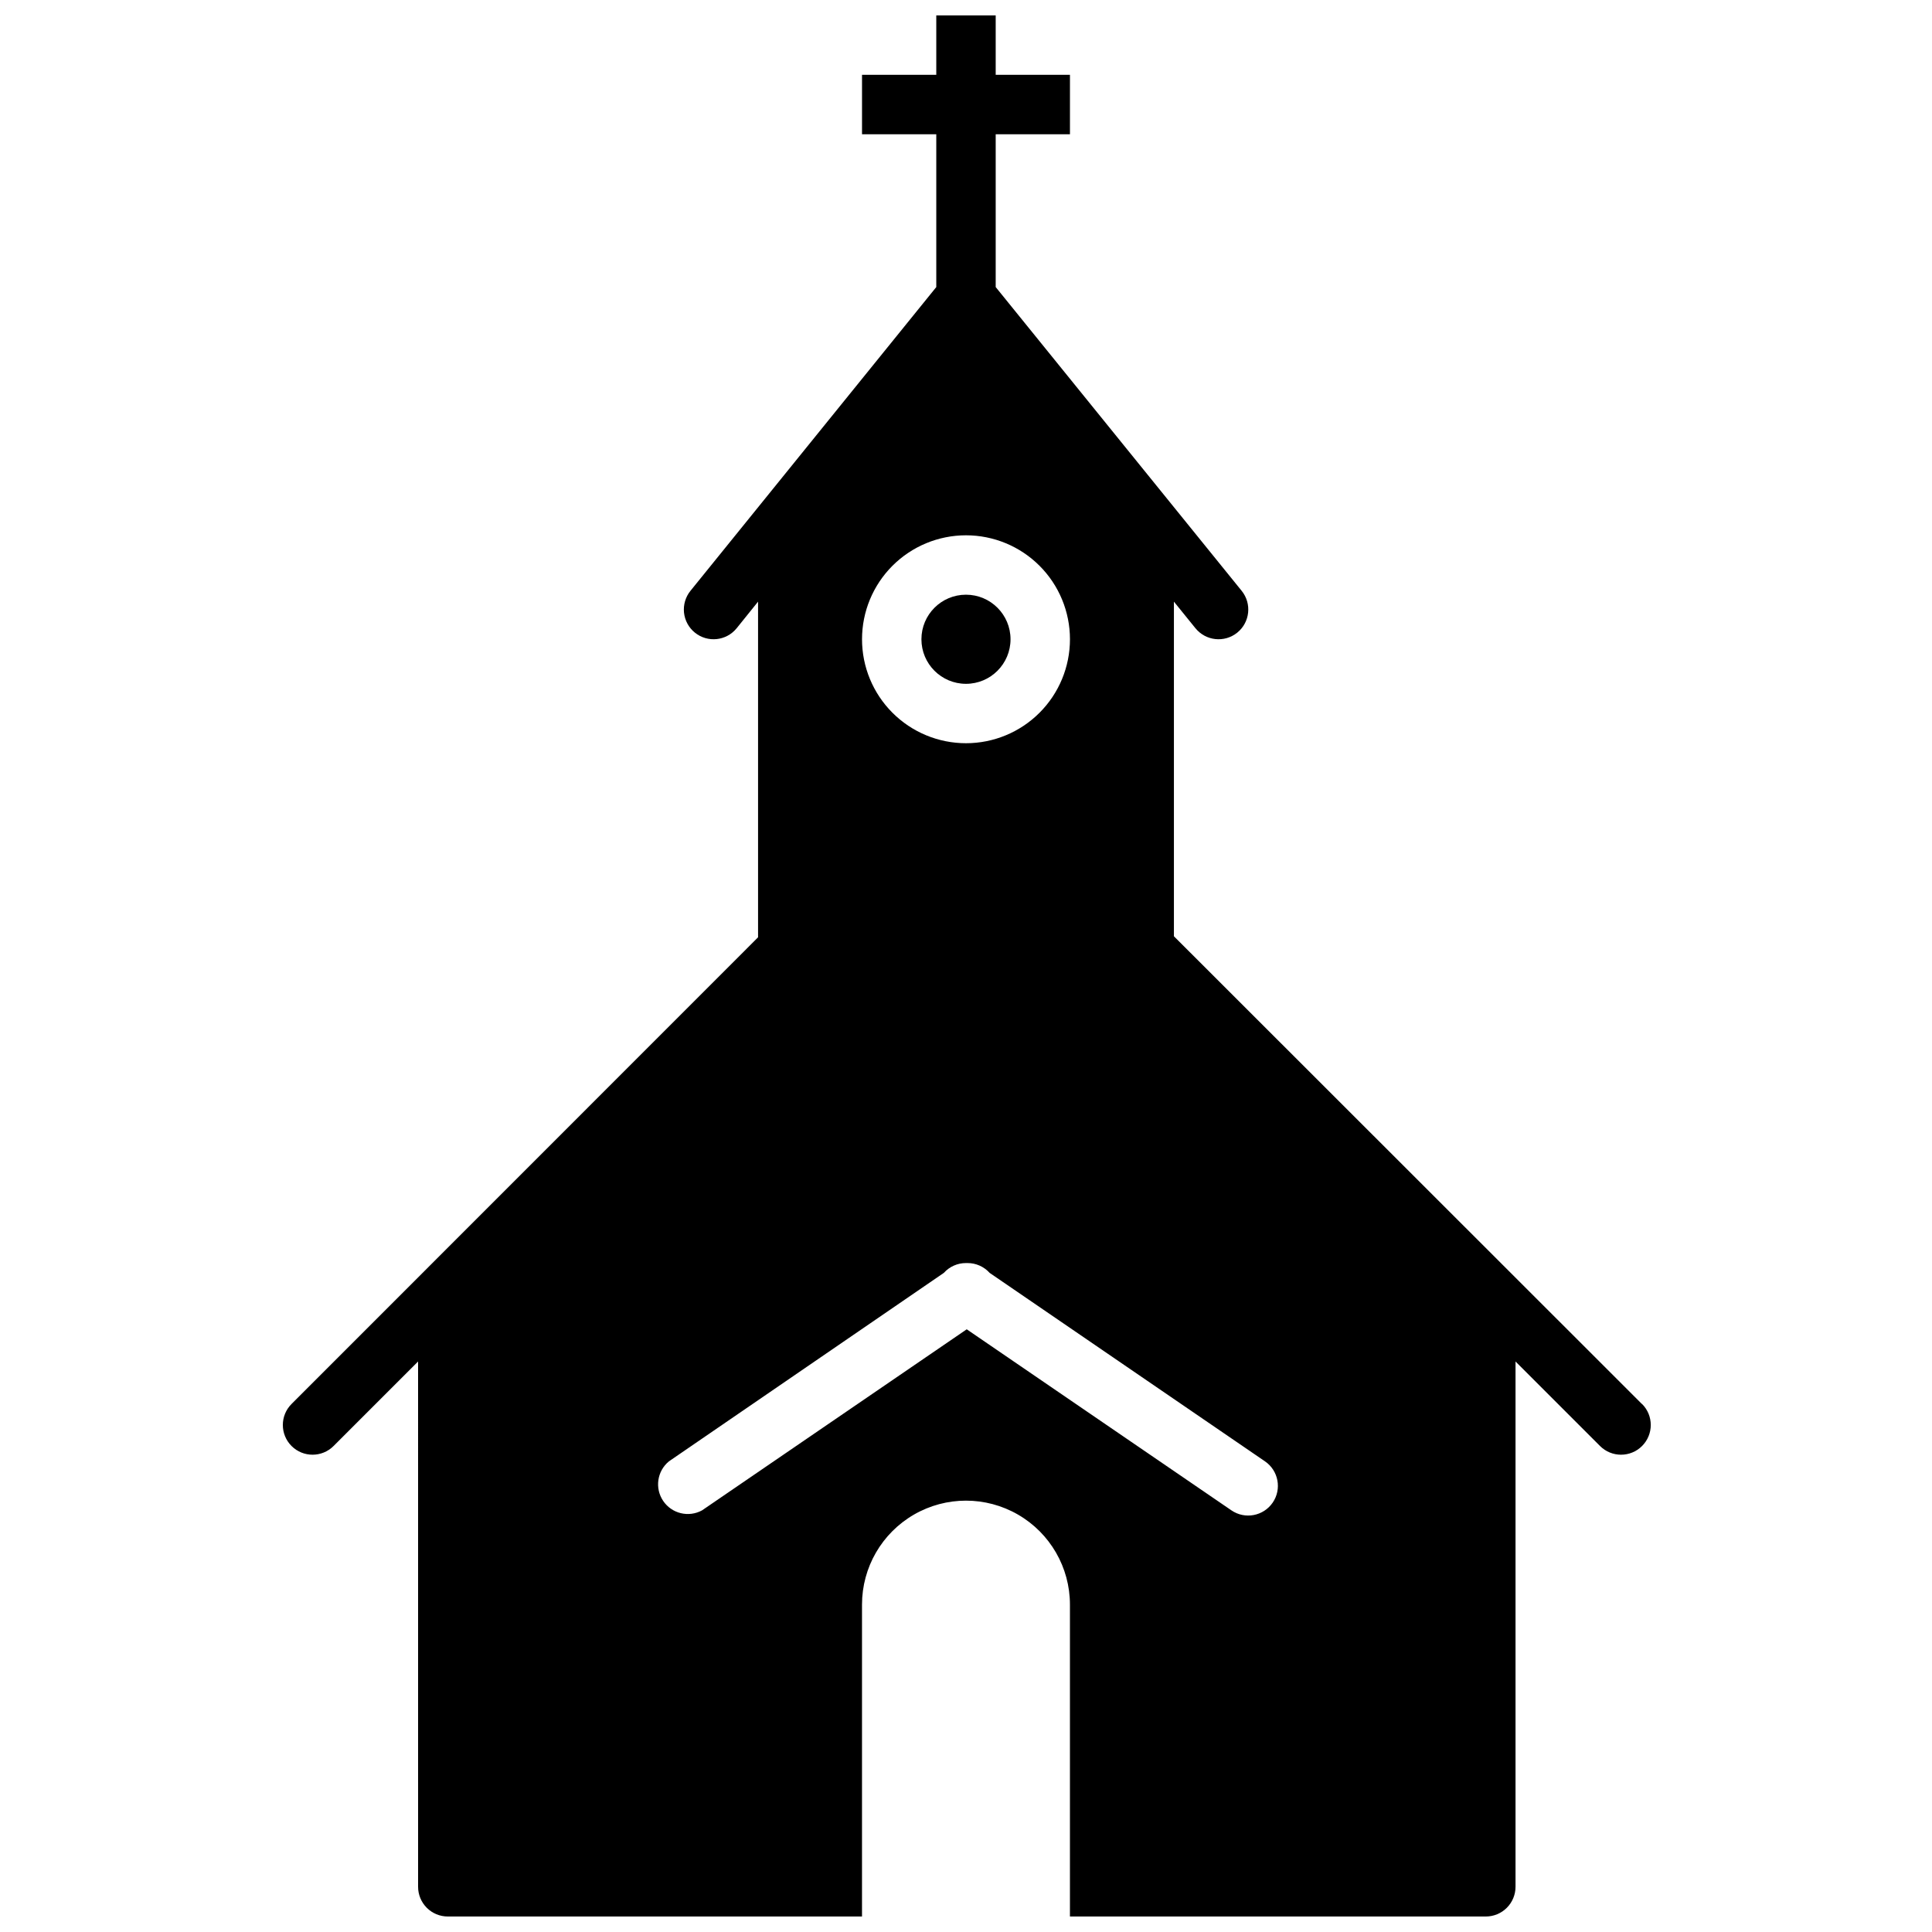 <?xml version="1.0" encoding="UTF-8"?>
<!-- Uploaded to: ICON Repo, www.svgrepo.com, Generator: ICON Repo Mixer Tools -->
<svg width="800px" height="800px" version="1.1" viewBox="144 144 512 512" xmlns="http://www.w3.org/2000/svg">
 <defs>
  <clipPath id="a">
   <path d="m218 148.09h364v503.81h-364z"/>
  </clipPath>
 </defs>
 <path d="m411.8 313.41c0 6.519-5.285 11.809-11.805 11.809-6.523 0-11.809-5.289-11.809-11.809s5.285-11.809 11.809-11.809c6.519 0 11.805 5.289 11.805 11.809"/>
 <g clip-path="url(#a)">
  <path d="m579.12 516.07-124.02-123.95v-88.676l5.707 7.047v-0.004c2.742 3.383 7.699 3.902 11.082 1.164 3.379-2.742 3.898-7.699 1.16-11.082l-65.18-80.492v-40.5h19.68v-15.746h-19.68v-15.742h-15.746v15.742h-19.68v15.746h19.68v40.5l-65.141 80.492c-1.312 1.625-1.93 3.703-1.715 5.781 0.219 2.078 1.254 3.984 2.879 5.301 3.379 2.738 8.34 2.219 11.078-1.164l5.668-7.043v88.953l-123.63 123.67c-3.078 3.078-3.078 8.062 0 11.141 3.074 3.074 8.062 3.074 11.137 0l22.395-22.395 0.004 139.21c0 2.086 0.828 4.09 2.305 5.566 1.477 1.477 3.477 2.305 5.566 2.305h109.77v-82.656c0-9.844 5.254-18.938 13.777-23.859 8.523-4.922 19.027-4.922 27.551 0 8.527 4.922 13.777 14.016 13.777 23.859v82.656h110.21c2.09 0 4.09-0.828 5.566-2.305 1.477-1.477 2.309-3.481 2.309-5.566v-139.21l22.395 22.395c3.074 3.074 8.062 3.074 11.137 0 3.078-3.078 3.078-8.062 0-11.141zm-179.12-230.21c7.305 0 14.312 2.902 19.48 8.07 5.168 5.164 8.07 12.172 8.07 19.48s-2.902 14.316-8.07 19.48c-5.168 5.168-12.176 8.07-19.48 8.07-7.309 0-14.316-2.902-19.484-8.07-5.168-5.164-8.07-12.172-8.07-19.48s2.902-14.316 8.07-19.48c5.168-5.168 12.176-8.07 19.484-8.07zm81.277 256.35c-2.457 3.586-7.356 4.504-10.941 2.047l-70.141-47.98-70.141 47.98c-3.562 1.953-8.031 0.871-10.305-2.496-2.277-3.367-1.613-7.914 1.527-10.492l72.855-49.949c1.5-1.66 3.629-2.606 5.867-2.598h0.395-0.004c2.238-0.008 4.367 0.938 5.867 2.598l72.973 49.949c3.586 2.457 4.504 7.356 2.047 10.941z"/>
 </g>
</svg>